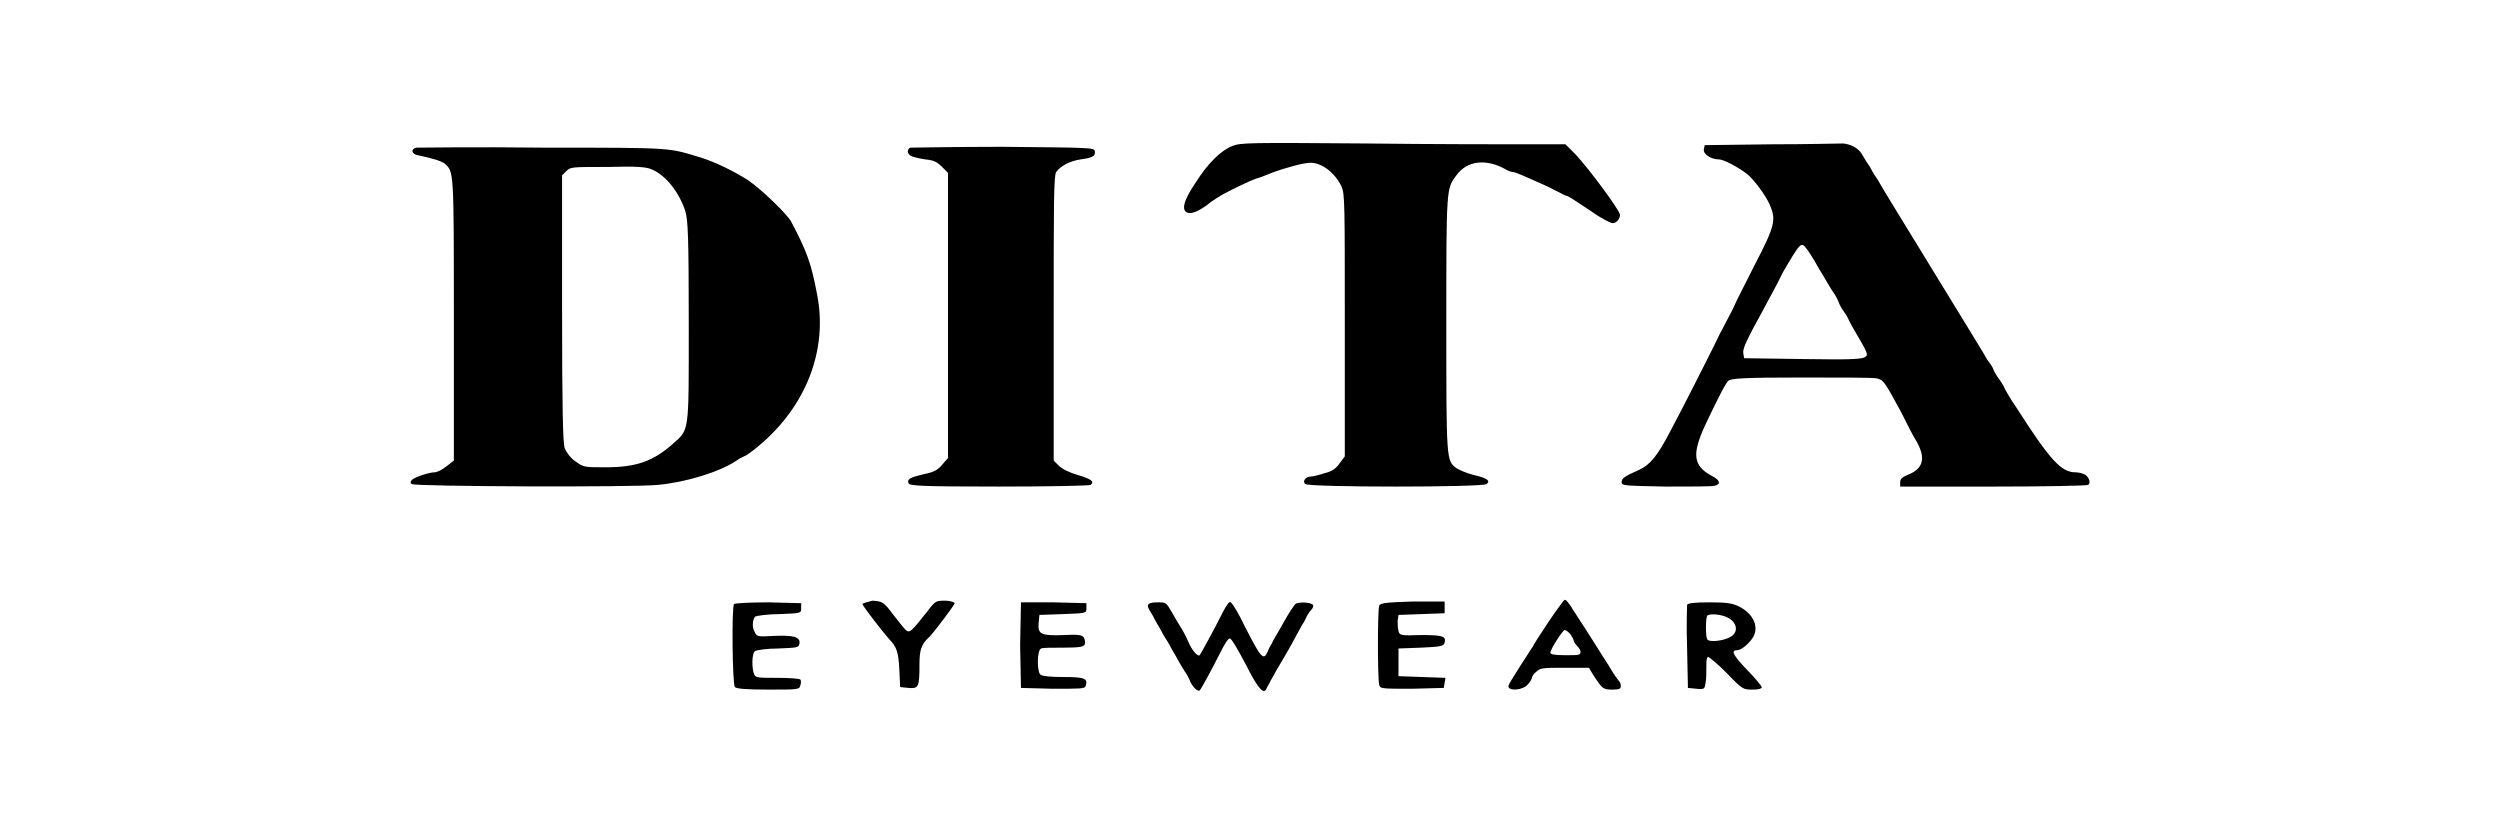 <?xml version="1.0" encoding="UTF-8"?>
<!-- Generator: Adobe Illustrator 25.2.3, SVG Export Plug-In . SVG Version: 6.00 Build 0)  -->
<svg xmlns="http://www.w3.org/2000/svg" xmlns:xlink="http://www.w3.org/1999/xlink" version="1.1" id="Layer_1" x="0px" y="0px" viewBox="0 0 298 99.3" style="enable-background:new 0 0 298 99.3;" xml:space="preserve">
<path d="M146.9,17.4c-1.3,0.5-2.9,2-4.4,4.4c-1.5,2.2-1.8,3.5-0.7,3.6c0.4,0,1-0.2,2-0.9c0.7-0.6,1.6-1.1,1.9-1.3  c1.3-0.7,3.4-1.7,4-1.9c0.4-0.1,1.2-0.4,1.9-0.7c1.6-0.6,3.8-1.2,4.6-1.2c1.4,0,2.9,1.2,3.7,2.8c0.4,1,0.4,1.7,0.4,16.6v15.6  l-0.6,0.8c-0.4,0.6-0.9,1-1.8,1.2c-0.6,0.2-1.4,0.4-1.6,0.4c-0.7,0-1.1,0.6-0.7,0.9c0.5,0.4,21.2,0.4,21.6,0  c0.5-0.4,0.1-0.7-1.6-1.1c-0.8-0.2-1.7-0.6-2-0.8c-1.2-0.9-1.2-0.9-1.2-17.2s0-16.1,1.2-17.7c1.3-1.8,3.6-2,5.9-0.7  c0.3,0.2,0.7,0.3,0.8,0.3c0.3,0,1.2,0.4,4.1,1.7c0.6,0.3,1.2,0.6,1.4,0.7s0.7,0.4,1.1,0.5c0.4,0.2,1.6,1,2.8,1.8  c1.1,0.8,2.3,1.4,2.5,1.4c0.5,0,0.9-0.5,0.9-1s-3.7-5.5-5.3-7.2l-1.2-1.2H182c-2.6,0-11.3,0-19.4-0.1C149,17,147.9,17,146.9,17.4  L146.9,17.4z M211.2,17.2l-8,0.1l-0.1,0.5c-0.1,0.6,0.9,1.2,1.8,1.2c0.5,0,2.1,0.8,3.3,1.7c0.8,0.6,2.3,2.6,2.8,3.8  c0.7,1.7,0.6,2.4-1.8,7c-1.2,2.4-2.3,4.5-2.4,4.8c-0.1,0.3-0.9,1.8-1.8,3.5c-0.8,1.7-2.2,4.4-3,6s-2.1,4.1-2.9,5.6  c-1.5,2.9-2.4,4-3.7,4.6c-1.8,0.8-2.1,1-2.1,1.5c0,0.4,0.4,0.4,5.3,0.5c2.9,0,5.5,0,5.8-0.1c0.8-0.2,0.6-0.7-0.4-1.2  c-2.2-1.2-2.3-2.6-0.8-5.9c0.5-1.1,1.3-2.7,1.7-3.5s0.9-1.7,1.1-1.9c0.3-0.3,1.9-0.4,8.7-0.4c4.5,0,8.6,0,9,0.1  c0.8,0.2,0.9,0.3,2.9,4c0.7,1.4,1.5,3,1.9,3.6c1.1,2,0.7,3.2-1.1,3.9c-0.7,0.3-0.9,0.5-0.9,0.9V58h11.1c6.1,0,11.2-0.1,11.3-0.2  c0.3-0.2,0.2-0.7-0.2-1.1c-0.2-0.2-0.8-0.4-1.3-0.4c-1.7,0-3-1.4-7.1-7.8c-0.7-1-1-1.6-1.3-2.1c-0.1-0.3-0.4-0.8-0.7-1.2  c-0.3-0.4-0.6-0.9-0.7-1.2s-0.4-0.7-0.7-1.1c-0.2-0.4-3.1-5.1-6.4-10.5c-3.3-5.4-6.2-10.1-6.4-10.5s-0.5-0.8-0.7-1.1  s-0.4-0.8-0.7-1.2c-0.3-0.4-0.6-1-0.8-1.3c-0.4-0.6-1.2-1.1-2.2-1.2C219.4,17.1,215.6,17.2,211.2,17.2L211.2,17.2z M215.3,29.6  c0.2,0.2,0.9,1.3,1.5,2.4c0.7,1.1,1.4,2.4,1.7,2.8s0.6,1,0.7,1.3c0.1,0.3,0.4,0.8,0.7,1.2c0.3,0.4,0.5,0.9,0.6,1.1s0.6,1.1,1.2,2.1  c0.8,1.4,1,1.8,0.7,2c-0.3,0.3-1.4,0.4-7.4,0.3l-7.1-0.1l-0.1-0.6c-0.1-0.5,0.4-1.6,2.5-5.4c0.4-0.8,1.5-2.7,2.2-4.2  C214.6,28.9,214.7,28.8,215.3,29.6z M49.6,17.6c-0.7,0.2-0.5,0.8,0.2,0.9c1.9,0.4,2.8,0.7,3.2,1c1.1,1,1.1,0.6,1.1,18.5v16.9  l-0.9,0.7c-0.5,0.4-1.1,0.7-1.4,0.7c-0.7,0-2.4,0.6-2.7,0.9c-0.2,0.2-0.2,0.4,0,0.5c0.3,0.3,26.4,0.4,29.3,0.1  c3.3-0.3,7.3-1.5,9.4-2.9c0.4-0.3,0.9-0.5,1.1-0.6s0.9-0.6,1.6-1.2c5.6-4.7,8.2-11.4,6.9-18c-0.7-3.7-1.2-5.1-3.1-8.7  c-0.5-0.9-3.5-3.8-5.1-4.9c-1.7-1.1-4-2.2-5.6-2.7c-4-1.2-3-1.2-18.7-1.2C56.7,17.5,49.8,17.6,49.6,17.6L49.6,17.6z M77.7,20.2  c1.7,0.7,3.3,2.8,4,5c0.3,1.1,0.4,2.9,0.4,13.3c0,13.5,0.1,12.6-2,14.5c-2.3,2-4.3,2.7-7.9,2.7c-2.6,0-2.6,0-3.6-0.7  c-0.6-0.4-1.1-1.1-1.3-1.6c-0.2-0.7-0.3-4.7-0.3-16.7V20.9l0.5-0.5c0.5-0.5,0.6-0.5,4.9-0.5C75.9,19.8,77.1,19.9,77.7,20.2z   M108.5,17.6c-0.4,0.2-0.4,0.7,0.1,1c0.2,0.1,1,0.3,1.7,0.4c1,0.1,1.4,0.3,2,0.9l0.7,0.7v34l-0.7,0.8c-0.5,0.6-1,0.9-2.1,1.1  c-1.7,0.4-2.1,0.6-1.9,1.1c0.1,0.3,1.2,0.4,10.8,0.4c5.8,0,10.8-0.1,10.9-0.2c0.5-0.4,0.1-0.7-1.6-1.2c-1-0.3-1.8-0.7-2.2-1.1  l-0.6-0.6v-17c0-13.3,0-17,0.3-17.4c0.5-0.7,1.6-1.3,2.9-1.5c1.5-0.2,1.8-0.4,1.7-1c-0.1-0.4-0.5-0.4-11-0.5  C113.7,17.5,108.7,17.6,108.5,17.6L108.5,17.6z M184.6,74.1c-1,1.5-1.9,2.9-1.9,3c-0.1,0.1-0.7,1.1-1.5,2.3  c-0.7,1.1-1.4,2.2-1.4,2.4c0,0.6,1.7,0.5,2.3-0.2c0.3-0.3,0.5-0.7,0.5-0.8s0.2-0.5,0.5-0.7c0.5-0.5,0.8-0.5,3.4-0.5h2.9l0.6,1  c1,1.5,1.1,1.6,2.2,1.6c0.8,0,1-0.1,1-0.4c0-0.3-0.1-0.5-0.2-0.6c-0.1-0.1-0.7-0.9-1.2-1.8c-0.6-0.9-1.2-1.9-1.4-2.2  c-0.2-0.3-0.8-1.3-1.4-2.2c-0.6-0.9-1.2-1.9-1.5-2.3c-0.2-0.4-0.5-0.8-0.6-0.9s-0.2-0.3-0.4-0.3C186.6,71.3,185.6,72.6,184.6,74.1  L184.6,74.1z M187.2,75.6c0.2,0.3,0.4,0.7,0.4,0.8c0,0.1,0.2,0.4,0.4,0.6s0.4,0.5,0.4,0.7c0,0.4-0.2,0.4-1.8,0.4  c-1.3,0-1.8-0.1-1.8-0.3c0-0.4,1.5-2.7,1.7-2.7C186.7,75.1,186.9,75.3,187.2,75.6z M145.8,72.9c-1.1,2.2-2.7,5.1-2.8,5.2  c-0.2,0.2-0.9-0.5-1.4-1.7c-0.3-0.7-0.7-1.4-0.9-1.7c-0.2-0.3-0.6-1-1-1.7c-0.7-1.2-0.7-1.2-1.7-1.2c-1.1,0-1.4,0.2-1,0.9  c0.2,0.3,0.6,1,0.9,1.6c0.4,0.6,0.8,1.5,1.1,1.9s0.7,1.3,1.1,1.9c0.3,0.6,0.8,1.4,1.1,1.9c0.3,0.4,0.6,1,0.7,1.3  c0.3,0.6,0.9,1.2,1.1,1c0.2-0.2,1.4-2.4,2.4-4.4c0.6-1.2,1-1.8,1.2-1.8s1,1.4,1.9,3.1c1.5,3,2.2,3.7,2.5,2.8  c0.1-0.2,0.9-1.7,1.8-3.2c0.9-1.5,1.7-3,1.8-3.2s0.4-0.7,0.6-1.1c0.3-0.4,0.5-0.9,0.6-1.1s0.3-0.5,0.5-0.7s0.3-0.5,0.2-0.6  c-0.2-0.3-1.7-0.4-2.1-0.1c-0.1,0.1-0.8,1.1-1.4,2.2c-0.6,1.1-1.3,2.2-1.4,2.5c-0.2,0.3-0.4,0.7-0.5,1c-0.5,1.1-0.8,0.7-2.7-3  c-0.7-1.5-1.5-2.8-1.7-2.9C146.6,71.6,146.2,72.1,145.8,72.9L145.8,72.9z M87.5,72c-0.3,0.3-0.2,9.6,0.1,9.9c0.2,0.2,1.4,0.3,4,0.3  c3.5,0,3.7,0,3.8-0.5c0.1-0.3,0.1-0.6,0-0.7c-0.1-0.1-1.2-0.2-2.7-0.2c-2.3,0-2.6,0-2.8-0.4c-0.3-0.7-0.3-2.5,0.1-2.8  c0.2-0.1,1.4-0.3,2.8-0.3c2.3-0.1,2.4-0.1,2.5-0.6c0.1-0.8-0.7-1-3.1-0.9c-1.8,0.1-2,0.1-2.2-0.4c-0.4-0.6-0.3-1.5,0-1.9  c0.2-0.1,1.5-0.3,2.9-0.3c2.6-0.1,2.6-0.1,2.6-0.7v-0.6l-3.9-0.1C89.4,71.8,87.6,71.9,87.5,72L87.5,72z M102.8,72  c0,0.2,2.4,3.3,3.2,4.2c0.9,0.9,1.1,1.6,1.2,3.6l0.1,2.1l1,0.1c1.2,0.1,1.3-0.1,1.3-2.8c0-1.7,0.2-2.4,1.2-3.3c0.5-0.5,3-3.8,3-4  c0-0.1-0.5-0.3-1.1-0.3c-1.1,0-1.2,0-2.1,1.2c-1.9,2.4-2.1,2.6-2.5,2.4c-0.2-0.1-0.9-1-1.6-1.9c-1.2-1.6-1.3-1.6-2.5-1.7  C103.3,71.8,102.8,71.9,102.8,72L102.8,72z M121.6,76.9l0.1,5.1l3.8,0.1c3.2,0,3.8,0,3.9-0.3c0.3-0.9,0-1.1-2.6-1.1  c-1.6,0-2.6-0.1-2.8-0.3c-0.4-0.4-0.4-2.9,0.1-3.1c0.2-0.1,1.4-0.1,2.7-0.1c1.9,0,2.4-0.1,2.5-0.4c0.1-0.2,0-0.6-0.1-0.8  c-0.2-0.3-0.6-0.4-2.4-0.3c-2.7,0.1-3.1-0.1-3-1.4l0.1-1l2.8-0.1c2.8-0.1,2.8-0.1,2.8-0.7v-0.6l-3.9-0.1h-3.9L121.6,76.9z   M164.4,72.2c-0.2,0.5-0.2,8.7,0,9.4c0.1,0.5,0.2,0.5,3.9,0.5l3.8-0.1l0.1-0.6l0.1-0.6l-2.8-0.1l-2.8-0.1v-3.3l2.7-0.1  c2.4-0.1,2.7-0.2,2.8-0.6c0.2-0.8-0.3-0.9-2.9-0.9c-2.4,0.1-2.5,0-2.6-0.5c-0.1-0.3-0.1-0.9-0.1-1.2l0.1-0.7l2.8-0.1l2.7-0.1v-1.4  h-3.8C165.1,71.8,164.5,71.9,164.4,72.2L164.4,72.2z M201.1,72.1c0,0.2-0.1,2.5,0,5.1l0.1,4.8l1,0.1c1,0.1,1,0,1.1-0.7  c0.1-0.4,0.1-1.3,0.1-1.9c0-0.7,0-1.1,0.2-1.2c0.1,0,1.1,0.8,2.2,1.9c1.9,2,2,2,3.1,2c0.7,0,1.1-0.1,1.1-0.3c0-0.1-0.8-1.1-1.8-2.1  c-1.7-1.8-1.9-2.3-1.1-2.3c0.5,0,1.5-0.9,1.9-1.6c0.7-1.3-0.1-2.8-1.7-3.6c-0.8-0.4-1.5-0.5-3.5-0.5  C201.9,71.8,201.2,71.9,201.1,72.1L201.1,72.1z M206.1,73.7c1,0.6,1.1,1.7,0.2,2.2c-0.8,0.5-2.6,0.7-2.8,0.3c-0.2-0.3-0.2-2.5,0-2.8  C203.7,73.1,205.3,73.2,206.1,73.7z"></path>
</svg>
